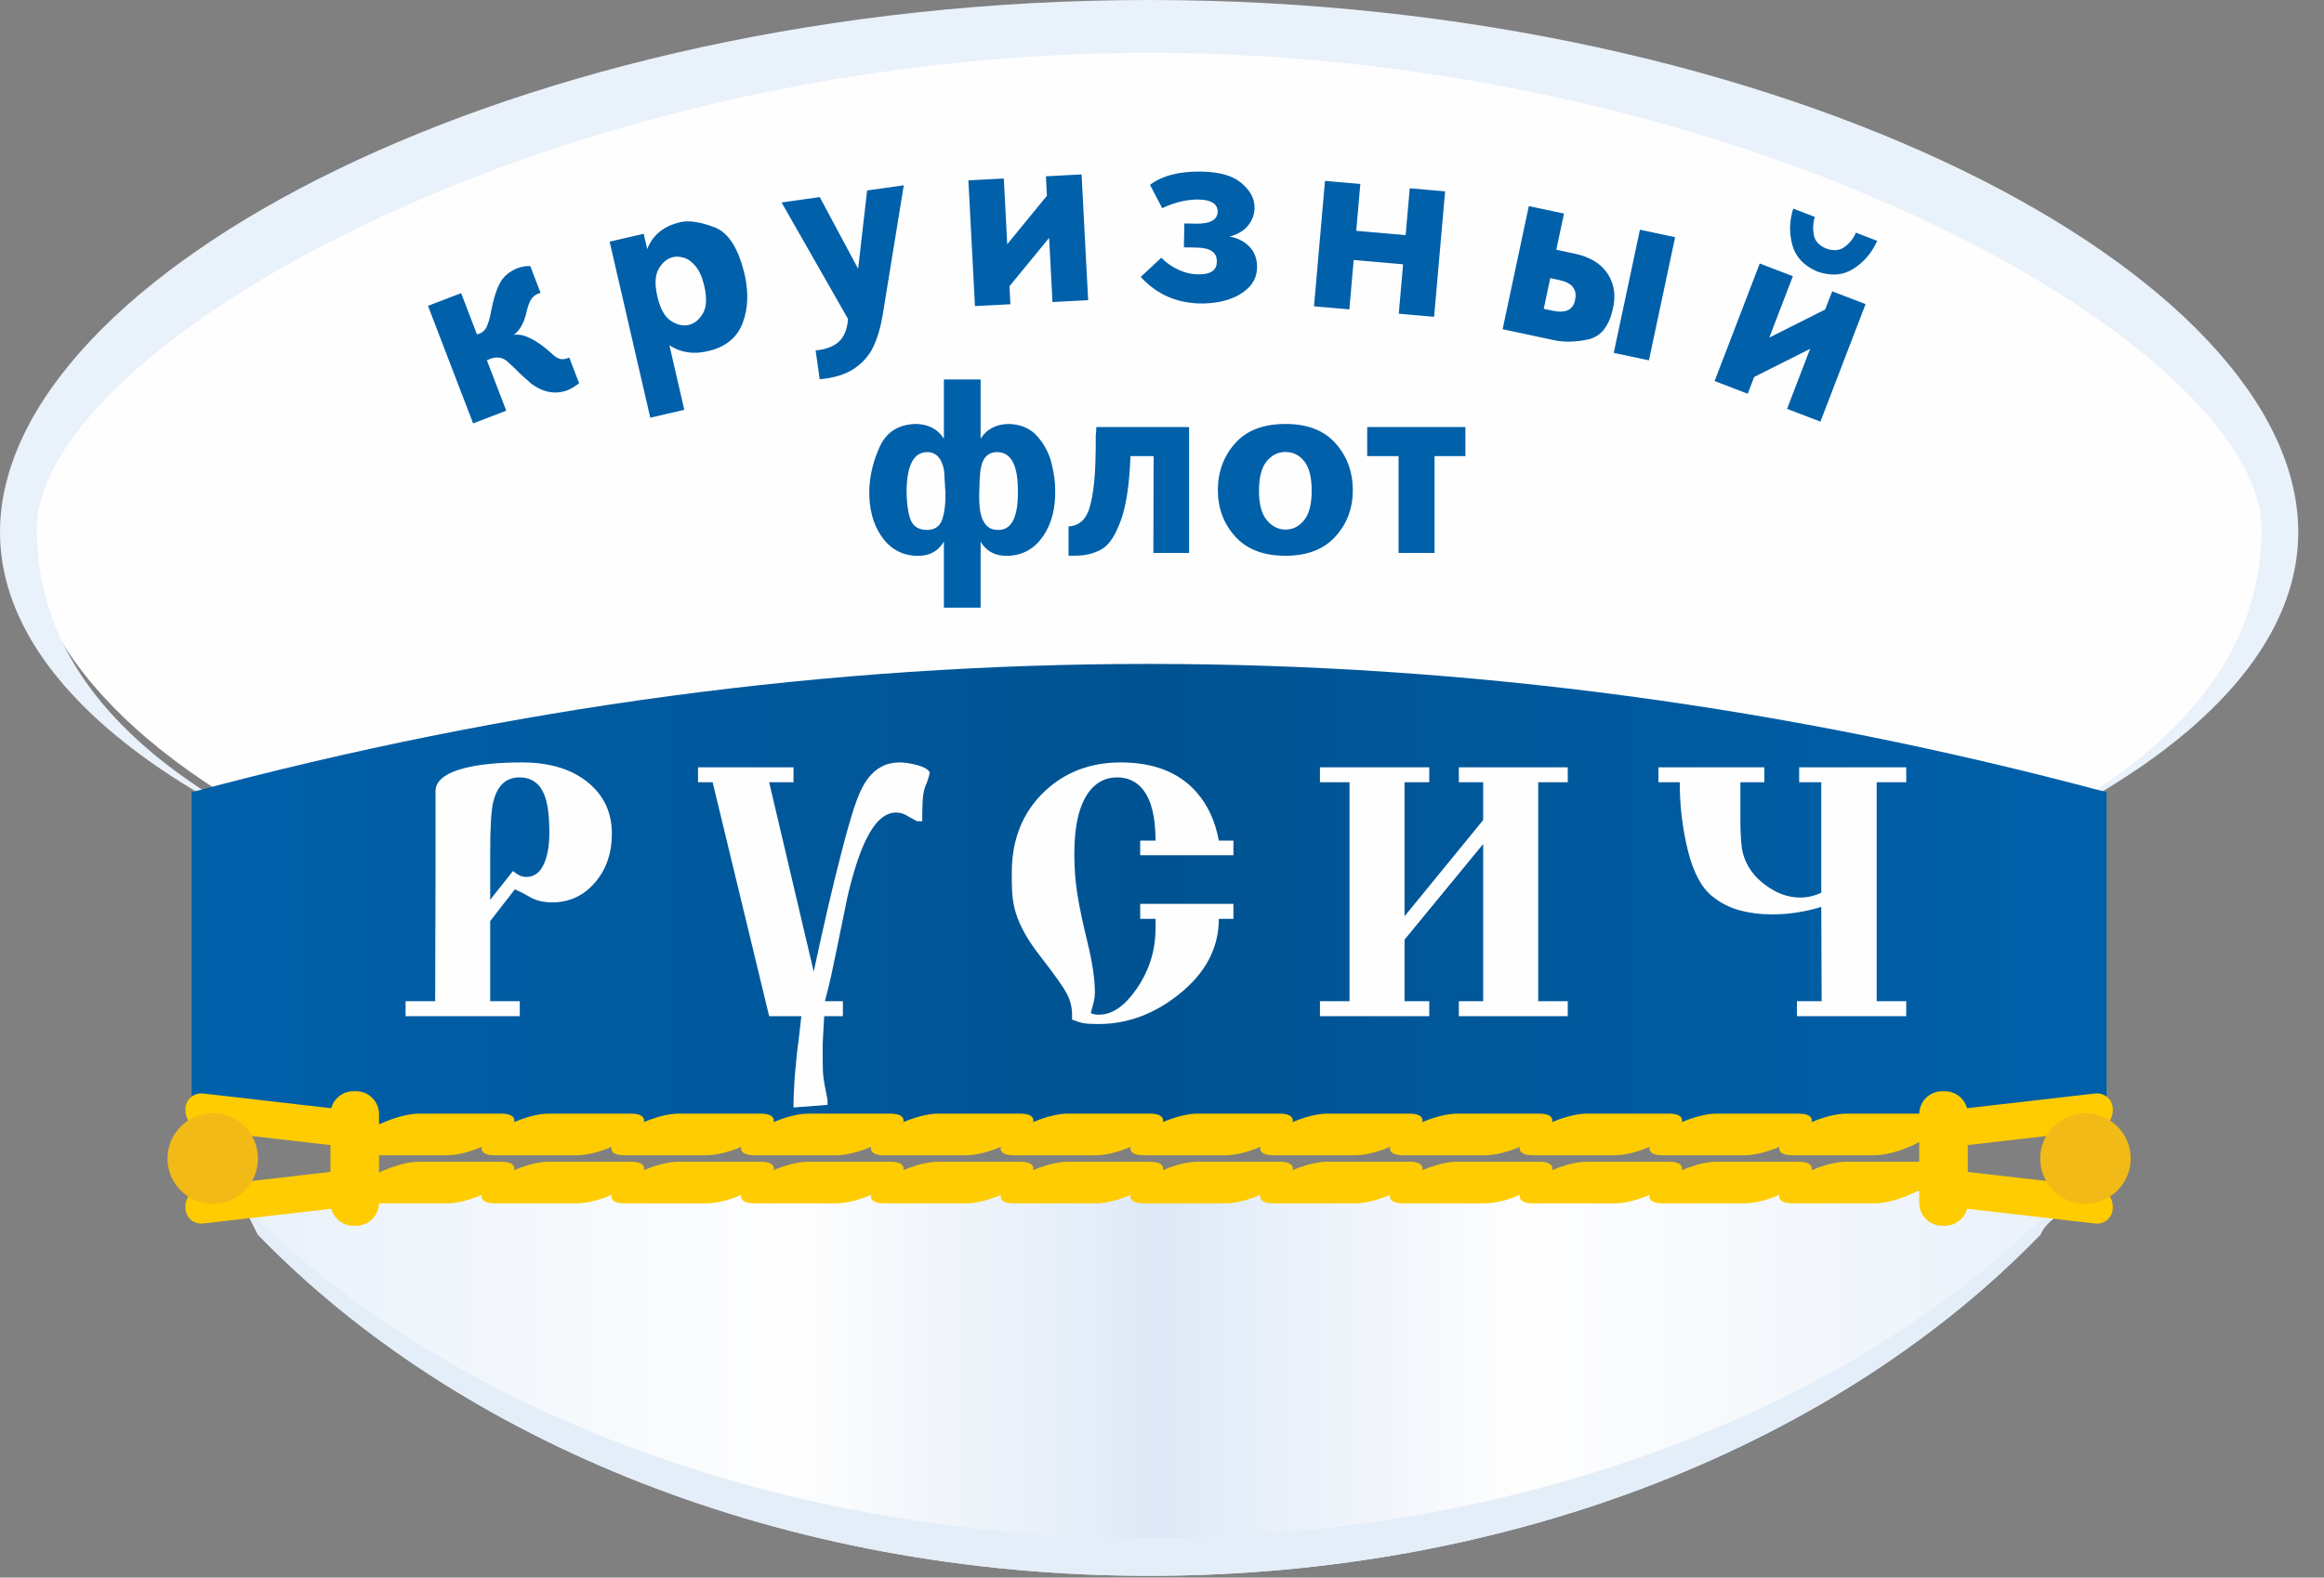 <?xml version="1.0" encoding="UTF-8"?> <svg xmlns="http://www.w3.org/2000/svg" width="81" height="55" viewBox="0 0 81 55" fill="none"><rect x="0" y="0" width="81" height="55" fill="#808080" stroke="none"/> <path fill-rule="evenodd" clip-rule="evenodd" d="M40.37 0.833C56.119 2.463 79.909 8.508 79.909 17.972C79.909 27.436 62.203 35.11 40.37 35.11C18.538 35.11 0.832 27.436 0.832 17.972C0.832 8.508 24.621 -0.797 40.37 0.833Z" fill="#FEFEFE"></path> <path fill-rule="evenodd" clip-rule="evenodd" d="M71.118 43.04C64.143 50.249 52.827 54.939 40.053 54.939C27.278 54.939 15.962 50.249 8.987 43.04C8.005 41.103 8.371 41.777 8.661 41.756C16.759 41.187 28.763 40.793 40.534 40.793C48.982 40.793 63.997 41.284 70.541 41.726C73.409 41.92 71.481 42.118 71.118 43.04Z" fill="url(#paint0_linear)"></path> <path fill-rule="evenodd" clip-rule="evenodd" d="M71.118 43.04C64.143 50.249 52.827 54.939 40.053 54.939C27.278 54.939 15.962 50.249 8.987 43.04C8.113 41.317 8.307 41.661 8.565 41.743C8.663 41.931 8.801 42.186 8.987 42.528C15.962 49.249 27.278 53.621 40.053 53.621C52.827 53.621 64.143 49.249 71.118 42.528C71.242 42.235 71.547 42.021 71.782 41.858C72.657 42.038 71.404 42.315 71.118 43.04V43.04Z" fill="#E4EEF9"></path> <path fill-rule="evenodd" clip-rule="evenodd" d="M40.052 0C62.168 0 80.103 9.612 80.103 18.551C80.103 23.803 73.913 28.47 64.323 31.428C72.798 28.769 78.822 24.704 78.822 18.452C78.822 12.199 61.117 1.842 40.052 1.842C18.986 1.842 1.282 12.199 1.282 18.452C1.282 24.704 7.306 28.769 15.781 31.428C6.191 28.47 0 23.803 0 18.551C0 9.612 17.936 0 40.052 0ZM64.299 31.435C64.168 31.476 64.038 31.516 63.906 31.556C64.037 31.516 64.169 31.476 64.299 31.435ZM39.047 34.736C38.955 34.735 38.865 34.733 38.774 34.732C38.865 34.733 38.955 34.735 39.047 34.736ZM16.198 31.556C16.066 31.516 15.935 31.476 15.804 31.435C15.934 31.476 16.066 31.516 16.198 31.556Z" fill="#E9F1FA"></path> <path d="M16.49 14.761L14.917 10.663L16.072 10.22L16.624 11.658C16.819 11.616 16.945 11.493 17.001 11.292C17.042 11.2 17.081 11.051 17.117 10.845C17.199 10.424 17.301 10.098 17.424 9.868C17.547 9.639 17.749 9.467 18.032 9.352C18.182 9.295 18.332 9.269 18.482 9.276L18.842 10.212C18.655 10.258 18.527 10.368 18.459 10.541C18.413 10.636 18.369 10.781 18.329 10.975C18.237 11.305 18.096 11.537 17.906 11.675C18.244 11.622 18.676 11.83 19.201 12.3C19.304 12.401 19.394 12.467 19.468 12.495C19.569 12.54 19.693 12.53 19.841 12.467L20.185 13.362C20.02 13.483 19.888 13.562 19.787 13.601C19.364 13.763 18.938 13.687 18.509 13.372C18.443 13.315 18.372 13.251 18.297 13.18C18.222 13.109 18.161 13.055 18.113 13.015C18.06 12.959 18.008 12.906 17.956 12.855C17.905 12.804 17.851 12.755 17.793 12.706C17.722 12.637 17.665 12.586 17.619 12.552C17.438 12.43 17.221 12.433 16.97 12.562L17.645 14.318L16.49 14.761ZM23.331 12.036L23.851 14.288L22.664 14.562L21.248 8.425L22.435 8.151L22.558 8.684C22.75 8.192 23.135 7.879 23.711 7.746C24.014 7.676 24.412 7.736 24.906 7.925C25.401 8.115 25.754 8.681 25.966 9.626C26.094 10.234 26.067 10.779 25.884 11.262C25.701 11.746 25.33 12.065 24.771 12.218C24.224 12.369 23.744 12.308 23.331 12.036H23.331ZM22.912 10.34C23.011 10.764 23.168 11.047 23.384 11.187C23.6 11.327 23.807 11.374 24.005 11.328C24.203 11.283 24.367 11.15 24.497 10.93C24.627 10.71 24.643 10.388 24.545 9.963C24.476 9.666 24.376 9.439 24.245 9.283C24.114 9.126 23.978 9.027 23.837 8.986C23.695 8.945 23.57 8.938 23.459 8.963C23.261 9.009 23.095 9.142 22.963 9.363C22.83 9.583 22.813 9.909 22.912 10.34V10.34ZM29.909 9.371L30.222 6.64L31.5 6.46L30.767 10.969C30.692 11.42 30.579 11.8 30.43 12.107C30.28 12.414 30.054 12.666 29.753 12.862C29.452 13.059 29.057 13.179 28.569 13.223L28.428 12.22C28.79 12.182 29.062 12.077 29.243 11.907C29.425 11.737 29.529 11.475 29.558 11.121L27.241 7.059L28.572 6.872L29.909 9.371ZM35.106 8.514L36.489 6.826L36.454 6.146L37.697 6.081L37.926 10.465L36.683 10.53L36.566 8.294L35.183 9.98L35.216 10.607L33.981 10.671L33.752 6.288L34.986 6.223L35.106 8.514ZM39.758 9.654L40.477 8.986C40.647 9.162 40.852 9.305 41.092 9.413C41.332 9.522 41.581 9.572 41.838 9.565C42.226 9.554 42.417 9.402 42.41 9.109C42.416 8.799 42.182 8.639 41.71 8.631L41.263 8.623L41.278 7.79L41.68 7.798C42.188 7.806 42.441 7.661 42.441 7.363C42.427 7.106 42.217 6.971 41.811 6.958C41.394 6.944 40.959 7.045 40.507 7.257L40.082 6.444C40.512 6.122 41.109 5.969 41.873 5.982C42.5 5.993 42.964 6.125 43.264 6.378C43.564 6.631 43.718 6.907 43.725 7.206C43.733 7.439 43.663 7.651 43.516 7.843C43.37 8.035 43.149 8.169 42.855 8.248C43.111 8.289 43.332 8.395 43.517 8.569C43.702 8.742 43.801 8.976 43.814 9.268C43.825 9.651 43.66 9.96 43.319 10.196C42.977 10.432 42.531 10.56 41.981 10.58C41.085 10.601 40.343 10.292 39.758 9.655V9.654ZM47.181 9.064L47.03 10.786L45.798 10.679L46.181 6.306L47.413 6.413L47.27 8.047L48.992 8.197L49.135 6.564L50.367 6.672L49.984 11.045L48.752 10.937L48.903 9.214L47.181 9.064L47.181 9.064ZM56.245 12.302L57.158 8.008L58.384 8.269L57.471 12.562L56.245 12.302ZM52.372 11.478L53.285 7.185L54.511 7.445L54.243 8.707L54.883 8.843C55.42 8.957 55.804 9.192 56.034 9.546C56.264 9.9 56.324 10.307 56.214 10.766C56.077 11.384 55.791 11.739 55.355 11.833C54.92 11.927 54.525 11.936 54.168 11.86L52.372 11.478V11.478ZM53.805 10.767L54.112 10.832C54.585 10.932 54.849 10.796 54.904 10.423C54.966 10.076 54.78 9.856 54.348 9.764L54.032 9.697L53.805 10.767H53.805ZM63.346 9.469C62.878 9.271 62.587 8.964 62.471 8.548C62.356 8.133 62.365 7.708 62.5 7.273L63.253 7.562C63.191 7.756 63.179 7.962 63.216 8.182C63.253 8.401 63.399 8.562 63.654 8.666C63.913 8.759 64.131 8.736 64.309 8.596C64.487 8.457 64.612 8.295 64.683 8.111L65.427 8.397C65.244 8.807 64.972 9.129 64.61 9.364C64.247 9.599 63.826 9.635 63.346 9.469V9.469ZM61.666 11.771L63.615 10.791L63.86 10.156L65.022 10.602L63.449 14.7L62.286 14.254L63.089 12.163L61.14 13.142L60.915 13.727L59.761 13.284L61.334 9.186L62.488 9.629L61.666 11.771V11.771Z" fill="#0060AA"></path> <path fill-rule="evenodd" clip-rule="evenodd" d="M6.68 27.62C28.927 21.651 51.174 21.661 73.421 27.62V38.902C51.174 39.966 28.927 39.972 6.68 38.902V27.62Z" fill="url(#paint1_linear)"></path> <path fill-rule="evenodd" clip-rule="evenodd" d="M14.606 40.502H17.472C18.041 40.502 18.082 40.828 17.564 41.227C17.045 41.626 16.155 41.953 15.586 41.953H12.72C12.151 41.953 12.109 41.626 12.628 41.227C13.147 40.828 14.037 40.502 14.606 40.502Z" fill="#FECC00"></path> <path fill-rule="evenodd" clip-rule="evenodd" d="M19.128 40.502H21.994C22.563 40.502 22.604 40.828 22.085 41.227C21.567 41.626 20.677 41.953 20.108 41.953H17.242C16.673 41.953 16.631 41.626 17.15 41.227C17.668 40.828 18.558 40.502 19.128 40.502Z" fill="#FECC00"></path> <path fill-rule="evenodd" clip-rule="evenodd" d="M23.649 40.502H26.515C27.085 40.502 27.126 40.828 26.607 41.227C26.089 41.626 25.199 41.953 24.63 41.953H21.764C21.194 41.953 21.153 41.626 21.672 41.227C22.19 40.828 23.08 40.502 23.649 40.502Z" fill="#FECC00"></path> <path fill-rule="evenodd" clip-rule="evenodd" d="M28.171 40.502H31.037C31.606 40.502 31.648 40.828 31.129 41.227C30.611 41.626 29.721 41.953 29.151 41.953H26.285C25.716 41.953 25.675 41.626 26.193 41.227C26.712 40.828 27.602 40.502 28.171 40.502Z" fill="#FECC00"></path> <path fill-rule="evenodd" clip-rule="evenodd" d="M32.696 40.502H35.561C36.131 40.502 36.172 40.828 35.654 41.227C35.135 41.626 34.245 41.953 33.676 41.953H30.81C30.241 41.953 30.199 41.626 30.718 41.227C31.236 40.828 32.126 40.502 32.696 40.502Z" fill="#FECC00"></path> <path fill-rule="evenodd" clip-rule="evenodd" d="M37.217 40.502H40.083C40.652 40.502 40.694 40.828 40.175 41.227C39.657 41.626 38.767 41.953 38.197 41.953H35.331C34.762 41.953 34.721 41.626 35.239 41.227C35.758 40.828 36.648 40.502 37.217 40.502Z" fill="#FECC00"></path> <path fill-rule="evenodd" clip-rule="evenodd" d="M41.739 40.502H44.605C45.174 40.502 45.216 40.828 44.697 41.227C44.178 41.626 43.288 41.953 42.719 41.953H39.853C39.284 41.953 39.243 41.626 39.761 41.227C40.28 40.828 41.17 40.502 41.739 40.502Z" fill="#FECC00"></path> <path fill-rule="evenodd" clip-rule="evenodd" d="M46.261 40.502H49.127C49.696 40.502 49.737 40.828 49.219 41.227C48.7 41.626 47.81 41.953 47.241 41.953H44.375C43.806 41.953 43.764 41.626 44.283 41.227C44.802 40.828 45.691 40.502 46.261 40.502Z" fill="#FECC00"></path> <path fill-rule="evenodd" clip-rule="evenodd" d="M50.785 40.502H53.651C54.22 40.502 54.262 40.828 53.743 41.227C53.225 41.626 52.335 41.953 51.765 41.953H48.9C48.33 41.953 48.289 41.626 48.807 41.227C49.326 40.828 50.216 40.502 50.785 40.502Z" fill="#FECC00"></path> <path fill-rule="evenodd" clip-rule="evenodd" d="M55.307 40.502H58.173C58.742 40.502 58.783 40.828 58.265 41.227C57.746 41.626 56.856 41.953 56.287 41.953H53.421C52.852 41.953 52.811 41.626 53.329 41.227C53.848 40.828 54.738 40.502 55.307 40.502Z" fill="#FECC00"></path> <path fill-rule="evenodd" clip-rule="evenodd" d="M59.829 40.502H62.695C63.264 40.502 63.305 40.828 62.787 41.227C62.268 41.626 61.378 41.953 60.809 41.953H57.943C57.374 41.953 57.332 41.626 57.851 41.227C58.37 40.828 59.259 40.502 59.829 40.502Z" fill="#FECC00"></path> <path fill-rule="evenodd" clip-rule="evenodd" d="M64.353 40.502H67.219C67.788 40.502 67.83 40.828 67.311 41.227C66.793 41.626 65.903 41.953 65.333 41.953H62.467C61.898 41.953 61.857 41.626 62.375 41.227C62.894 40.828 63.784 40.502 64.353 40.502Z" fill="#FECC00"></path> <path fill-rule="evenodd" clip-rule="evenodd" d="M14.606 38.826H17.472C18.041 38.826 18.082 39.153 17.564 39.552C17.045 39.951 16.155 40.277 15.586 40.277H12.72C12.151 40.277 12.109 39.951 12.628 39.552C13.147 39.153 14.037 38.826 14.606 38.826Z" fill="#FECC00"></path> <path fill-rule="evenodd" clip-rule="evenodd" d="M19.128 38.826H21.994C22.563 38.826 22.604 39.153 22.085 39.552C21.567 39.951 20.677 40.277 20.108 40.277H17.242C16.673 40.277 16.631 39.951 17.15 39.552C17.668 39.153 18.558 38.826 19.128 38.826Z" fill="#FECC00"></path> <path fill-rule="evenodd" clip-rule="evenodd" d="M23.649 38.826H26.515C27.085 38.826 27.126 39.153 26.607 39.552C26.089 39.951 25.199 40.277 24.63 40.277H21.764C21.194 40.277 21.153 39.951 21.672 39.552C22.19 39.153 23.08 38.826 23.649 38.826Z" fill="#FECC00"></path> <path fill-rule="evenodd" clip-rule="evenodd" d="M28.171 38.826H31.037C31.606 38.826 31.648 39.153 31.129 39.552C30.611 39.951 29.721 40.277 29.151 40.277H26.285C25.716 40.277 25.675 39.951 26.193 39.552C26.712 39.153 27.602 38.826 28.171 38.826Z" fill="#FECC00"></path> <path fill-rule="evenodd" clip-rule="evenodd" d="M32.696 38.826H35.561C36.131 38.826 36.172 39.153 35.654 39.552C35.135 39.951 34.245 40.277 33.676 40.277H30.81C30.241 40.277 30.199 39.951 30.718 39.552C31.236 39.153 32.126 38.826 32.696 38.826Z" fill="#FECC00"></path> <path fill-rule="evenodd" clip-rule="evenodd" d="M37.217 38.826H40.083C40.652 38.826 40.694 39.153 40.175 39.552C39.657 39.951 38.767 40.277 38.197 40.277H35.331C34.762 40.277 34.721 39.951 35.239 39.552C35.758 39.153 36.648 38.826 37.217 38.826Z" fill="#FECC00"></path> <path fill-rule="evenodd" clip-rule="evenodd" d="M41.739 38.826H44.605C45.174 38.826 45.216 39.153 44.697 39.552C44.178 39.951 43.288 40.277 42.719 40.277H39.853C39.284 40.277 39.243 39.951 39.761 39.552C40.28 39.153 41.17 38.826 41.739 38.826Z" fill="#FECC00"></path> <path fill-rule="evenodd" clip-rule="evenodd" d="M46.261 38.826H49.127C49.696 38.826 49.737 39.153 49.219 39.552C48.7 39.951 47.81 40.277 47.241 40.277H44.375C43.806 40.277 43.764 39.951 44.283 39.552C44.802 39.153 45.691 38.826 46.261 38.826Z" fill="#FECC00"></path> <path fill-rule="evenodd" clip-rule="evenodd" d="M50.785 38.826H53.651C54.22 38.826 54.262 39.153 53.743 39.552C53.225 39.951 52.335 40.277 51.765 40.277H48.9C48.33 40.277 48.289 39.951 48.807 39.552C49.326 39.153 50.216 38.826 50.785 38.826Z" fill="#FECC00"></path> <path fill-rule="evenodd" clip-rule="evenodd" d="M55.307 38.826H58.173C58.742 38.826 58.783 39.153 58.265 39.552C57.746 39.951 56.856 40.277 56.287 40.277H53.421C52.852 40.277 52.811 39.951 53.329 39.552C53.848 39.153 54.738 38.826 55.307 38.826Z" fill="#FECC00"></path> <path fill-rule="evenodd" clip-rule="evenodd" d="M59.829 38.826H62.695C63.264 38.826 63.305 39.153 62.787 39.552C62.268 39.951 61.378 40.277 60.809 40.277H57.943C57.374 40.277 57.332 39.951 57.851 39.552C58.37 39.153 59.259 38.826 59.829 38.826Z" fill="#FECC00"></path> <path fill-rule="evenodd" clip-rule="evenodd" d="M64.353 38.826H67.219C67.788 38.826 67.83 39.153 67.311 39.552C66.793 39.951 65.903 40.277 65.333 40.277H62.467C61.898 40.277 61.857 39.951 62.375 39.552C62.894 39.153 63.784 38.826 64.353 38.826Z" fill="#FECC00"></path> <path fill-rule="evenodd" clip-rule="evenodd" d="M67.786 38.044H67.691C67.251 38.044 66.892 38.403 66.892 38.842V41.937C66.892 42.376 67.252 42.735 67.691 42.735H67.786C68.225 42.735 68.585 42.376 68.585 41.937V38.842C68.585 38.403 68.225 38.044 67.786 38.044Z" fill="#FECC00"></path> <path fill-rule="evenodd" clip-rule="evenodd" d="M68.067 38.693L73.011 38.124C73.356 38.084 73.638 38.334 73.638 38.679V38.712C73.638 39.057 73.356 39.372 73.011 39.412L68.067 39.981C67.722 40.02 67.44 39.771 67.44 39.426V39.392C67.44 39.047 67.722 38.733 68.067 38.693V38.693Z" fill="#FECC00"></path> <path fill-rule="evenodd" clip-rule="evenodd" d="M68.067 42.086L73.011 42.655C73.356 42.695 73.638 42.445 73.638 42.1V42.067C73.638 41.722 73.356 41.407 73.011 41.367L68.067 40.798C67.722 40.758 67.44 41.008 67.44 41.353V41.387C67.44 41.732 67.722 42.046 68.067 42.086Z" fill="#FECC00"></path> <path d="M72.686 41.967C73.557 41.967 74.263 41.261 74.263 40.39C74.263 39.519 73.557 38.813 72.686 38.813C71.815 38.813 71.109 39.519 71.109 40.39C71.109 41.261 71.815 41.967 72.686 41.967Z" fill="#F1BA17"></path> <path fill-rule="evenodd" clip-rule="evenodd" d="M12.316 38.044H12.411C12.85 38.044 13.21 38.403 13.21 38.842V41.937C13.21 42.376 12.85 42.735 12.411 42.735H12.316C11.877 42.735 11.517 42.376 11.517 41.937V38.842C11.517 38.403 11.876 38.044 12.316 38.044Z" fill="#FECC00"></path> <path fill-rule="evenodd" clip-rule="evenodd" d="M12.033 38.693L7.09 38.124C6.745 38.084 6.463 38.334 6.463 38.679V38.712C6.463 39.057 6.745 39.372 7.09 39.412L12.033 39.981C12.378 40.02 12.66 39.771 12.66 39.426V39.392C12.66 39.047 12.378 38.733 12.033 38.693V38.693Z" fill="#FECC00"></path> <path fill-rule="evenodd" clip-rule="evenodd" d="M12.033 42.086L7.09 42.655C6.745 42.695 6.463 42.445 6.463 42.1V42.067C6.463 41.722 6.745 41.407 7.09 41.367L12.033 40.798C12.378 40.758 12.66 41.008 12.66 41.353V41.387C12.66 41.732 12.378 42.046 12.033 42.086Z" fill="#FECC00"></path> <path d="M7.415 41.967C8.285 41.967 8.991 41.261 8.991 40.39C8.991 39.519 8.285 38.813 7.415 38.813C6.544 38.813 5.838 39.519 5.838 40.39C5.838 41.261 6.544 41.967 7.415 41.967Z" fill="#F1BA17"></path> <path d="M32.898 15.292V13.231H34.178V15.292C34.4 14.951 34.734 14.781 35.182 14.781C35.594 14.799 35.92 14.944 36.158 15.216C36.397 15.487 36.56 15.795 36.647 16.138C36.733 16.481 36.777 16.791 36.777 17.066C36.794 17.71 36.657 18.249 36.364 18.682C36.072 19.115 35.675 19.347 35.173 19.377C34.719 19.401 34.387 19.236 34.178 18.884V21.186H32.898V18.884C32.688 19.236 32.357 19.401 31.903 19.377C31.401 19.347 31.004 19.115 30.711 18.682C30.419 18.249 30.282 17.71 30.299 17.066C30.318 16.552 30.441 16.049 30.671 15.556C30.901 15.063 31.309 14.805 31.894 14.781C32.342 14.781 32.676 14.951 32.898 15.292V15.292ZM32.951 17.119C32.945 17.089 32.941 17.047 32.938 16.994C32.935 16.94 32.934 16.896 32.934 16.864C32.934 16.831 32.93 16.794 32.924 16.752C32.924 16.626 32.915 16.498 32.898 16.367C32.808 15.937 32.593 15.736 32.252 15.766C31.828 15.808 31.61 16.253 31.598 17.101C31.598 17.489 31.637 17.809 31.715 18.06C31.793 18.311 31.963 18.448 32.226 18.472C32.542 18.496 32.745 18.379 32.835 18.122C32.924 17.865 32.963 17.531 32.951 17.119ZM34.133 17.101C34.122 17.37 34.131 17.606 34.161 17.809C34.191 18.012 34.26 18.178 34.371 18.306C34.482 18.435 34.644 18.49 34.86 18.472C35.283 18.436 35.49 17.979 35.477 17.101C35.477 16.253 35.259 15.808 34.823 15.766C34.459 15.736 34.244 15.937 34.178 16.367C34.167 16.414 34.155 16.543 34.143 16.752C34.143 16.829 34.141 16.892 34.138 16.94C34.135 16.988 34.133 17.041 34.133 17.101ZM39.401 15.901C39.365 16.88 39.255 17.624 39.07 18.131C38.885 18.639 38.679 18.966 38.452 19.112C38.225 19.259 37.956 19.344 37.645 19.368C37.58 19.368 37.526 19.369 37.484 19.372C37.443 19.375 37.394 19.376 37.341 19.376H37.242V18.355C37.619 18.331 37.866 18.102 37.986 17.666C38.105 17.23 38.171 16.662 38.183 15.963C38.189 15.778 38.192 15.51 38.192 15.157C38.204 15.097 38.21 15.008 38.21 14.888H41.444V19.278H40.199L40.208 15.901H39.401H39.401ZM42.447 17.092C42.447 16.453 42.647 15.908 43.047 15.457C43.447 15.006 44.033 14.781 44.803 14.781C45.568 14.781 46.15 15.006 46.55 15.457C46.95 15.908 47.151 16.453 47.151 17.092C47.151 17.72 46.949 18.257 46.545 18.705C46.143 19.152 45.562 19.376 44.803 19.376C44.039 19.376 43.455 19.152 43.052 18.705C42.649 18.257 42.447 17.72 42.447 17.092ZM43.881 17.11C43.881 17.576 43.972 17.918 44.154 18.136C44.336 18.354 44.552 18.463 44.803 18.463C45.06 18.463 45.276 18.354 45.453 18.136C45.629 17.918 45.717 17.576 45.717 17.11C45.717 16.638 45.63 16.295 45.457 16.08C45.284 15.865 45.066 15.758 44.803 15.758C44.547 15.758 44.328 15.865 44.15 16.08C43.97 16.295 43.881 16.638 43.881 17.11H43.881ZM48.745 19.278V15.901H47.652V14.888H51.074V15.901H49.999V19.278H48.745H48.745Z" fill="#0060AA"></path> <path d="M17.085 32.113V34.906H18.116V35.428H14.136V34.906H15.167L15.18 30.365V27.586C15.18 27.221 15.52 26.951 16.198 26.777C16.72 26.646 17.385 26.581 18.194 26.581C19.169 26.581 19.943 26.82 20.517 27.299C21.056 27.751 21.326 28.338 21.326 29.06C21.326 29.748 21.128 30.32 20.732 30.776C20.336 31.233 19.838 31.461 19.238 31.461C18.995 31.461 18.773 31.418 18.573 31.331C18.416 31.244 18.299 31.178 18.22 31.135L17.946 31.004L17.085 32.113H17.085ZM17.085 31.37L17.881 30.365C18.038 30.505 18.19 30.574 18.338 30.574C18.608 30.574 18.81 30.432 18.944 30.15C19.079 29.867 19.147 29.495 19.147 29.034C19.147 28.425 19.086 27.977 18.964 27.691C18.799 27.299 18.512 27.103 18.103 27.103C17.633 27.103 17.329 27.39 17.19 27.964C17.12 28.252 17.085 28.83 17.085 29.7V31.37V31.37ZM29.378 35.428H28.726L28.674 36.38V36.941C28.674 37.245 28.685 37.47 28.706 37.613C28.728 37.757 28.765 37.959 28.817 38.22C28.835 38.29 28.843 38.346 28.843 38.389C28.843 38.407 28.843 38.451 28.843 38.52L27.656 38.611C27.656 38.272 27.674 37.883 27.708 37.444C27.743 37.004 27.786 36.602 27.838 36.237L27.93 35.428H26.808L24.838 27.273H24.329V26.751H27.656V27.273H26.808L28.361 33.875C28.709 32.248 29.017 30.917 29.287 29.882C29.452 29.221 29.609 28.66 29.756 28.199C29.905 27.738 30.066 27.39 30.24 27.155C30.526 26.773 30.896 26.581 31.349 26.581C31.531 26.581 31.736 26.612 31.962 26.673C32.188 26.733 32.336 26.816 32.406 26.921C32.397 26.999 32.362 27.125 32.301 27.299C32.24 27.421 32.199 27.56 32.177 27.716C32.155 27.873 32.144 28.177 32.144 28.63H31.962L31.74 28.512C31.61 28.434 31.531 28.391 31.505 28.382C31.418 28.347 31.327 28.329 31.231 28.329C30.84 28.329 30.492 28.643 30.187 29.269C29.952 29.748 29.735 30.417 29.535 31.279C29.413 31.879 29.291 32.474 29.169 33.066C29.083 33.466 29.02 33.766 28.98 33.967C28.941 34.166 28.865 34.48 28.752 34.906H29.378V35.428H29.378ZM42.989 29.817H39.74V29.308H40.275C40.275 28.49 40.131 27.899 39.842 27.534C39.616 27.247 39.314 27.103 38.938 27.103C38.526 27.103 38.196 27.277 37.941 27.625C37.609 28.086 37.444 28.799 37.444 29.765C37.444 30.252 37.478 30.718 37.548 31.161C37.617 31.605 37.737 32.175 37.907 32.87C38.076 33.566 38.161 34.145 38.161 34.606C38.161 34.71 38.15 34.806 38.129 34.893C38.107 34.98 38.087 35.058 38.07 35.128L38.017 35.31C38.07 35.354 38.166 35.376 38.305 35.376C38.774 35.376 39.22 35.062 39.642 34.436C40.064 33.81 40.275 33.118 40.275 32.361C40.275 32.214 40.275 32.105 40.275 32.035H39.74V31.513H42.989V32.035H42.48C42.48 33.053 42.015 33.932 41.084 34.671C40.223 35.358 39.288 35.702 38.279 35.702C38.035 35.702 37.859 35.691 37.75 35.669C37.641 35.648 37.513 35.606 37.365 35.545V35.376C37.365 35.115 37.302 34.867 37.176 34.632C37.05 34.397 36.748 33.971 36.269 33.353C35.843 32.814 35.556 32.309 35.408 31.84C35.312 31.535 35.265 31.17 35.265 30.743V30.418C35.265 29.261 35.643 28.321 36.4 27.599C37.113 26.921 38 26.581 39.061 26.581C40.21 26.581 41.088 26.925 41.697 27.612C42.097 28.064 42.358 28.63 42.48 29.308H42.989V29.817L42.989 29.817ZM51.694 29.426L48.954 32.759V34.906H49.815V35.428H46.005V34.906H47.036V27.273H46.005V26.751H49.815V27.273H48.954V31.944L51.694 28.59V27.273H50.846V26.751H54.642V27.273H53.612V34.906H54.642V35.428H50.846V34.906H51.694V29.426V29.426ZM63.491 34.906L63.478 31.617C63.269 31.687 63.012 31.748 62.708 31.8C62.404 31.853 62.086 31.879 61.755 31.879C61.355 31.879 60.979 31.831 60.627 31.735C60.274 31.639 59.955 31.474 59.668 31.239C59.294 30.935 59.013 30.402 58.826 29.641C58.639 28.88 58.545 28.09 58.545 27.273H57.802V26.751H61.494V27.273H60.659C60.659 27.43 60.659 27.656 60.659 27.951C60.659 28.247 60.659 28.465 60.659 28.604C60.659 28.891 60.672 29.178 60.699 29.465C60.724 29.752 60.82 30.026 60.986 30.287C61.151 30.548 61.397 30.78 61.723 30.985C62.049 31.189 62.39 31.292 62.747 31.292C62.999 31.292 63.243 31.235 63.478 31.122V27.273H62.708V26.751H66.439V27.273H65.409V34.906H66.439V35.428H62.63V34.906H63.491V34.906Z" fill="#FEFEFE"></path> <defs> <linearGradient id="paint0_linear" x1="8.347" y1="47.866" x2="72.088" y2="47.866" gradientUnits="userSpaceOnUse"> <stop stop-color="#E9F1FA"></stop> <stop offset="0.302" stop-color="#FEFEFE"></stop> <stop offset="0.502" stop-color="#DEE9F7"></stop> <stop offset="0.702" stop-color="#FEFEFE"></stop> <stop offset="1" stop-color="#E9F1FA"></stop> </linearGradient> <linearGradient id="paint1_linear" x1="6.68" y1="32.387" x2="73.421" y2="32.387" gradientUnits="userSpaceOnUse"> <stop stop-color="#0060AA"></stop> <stop offset="0.502" stop-color="#005392"></stop> <stop offset="1" stop-color="#0060AA"></stop> </linearGradient> </defs> </svg> 